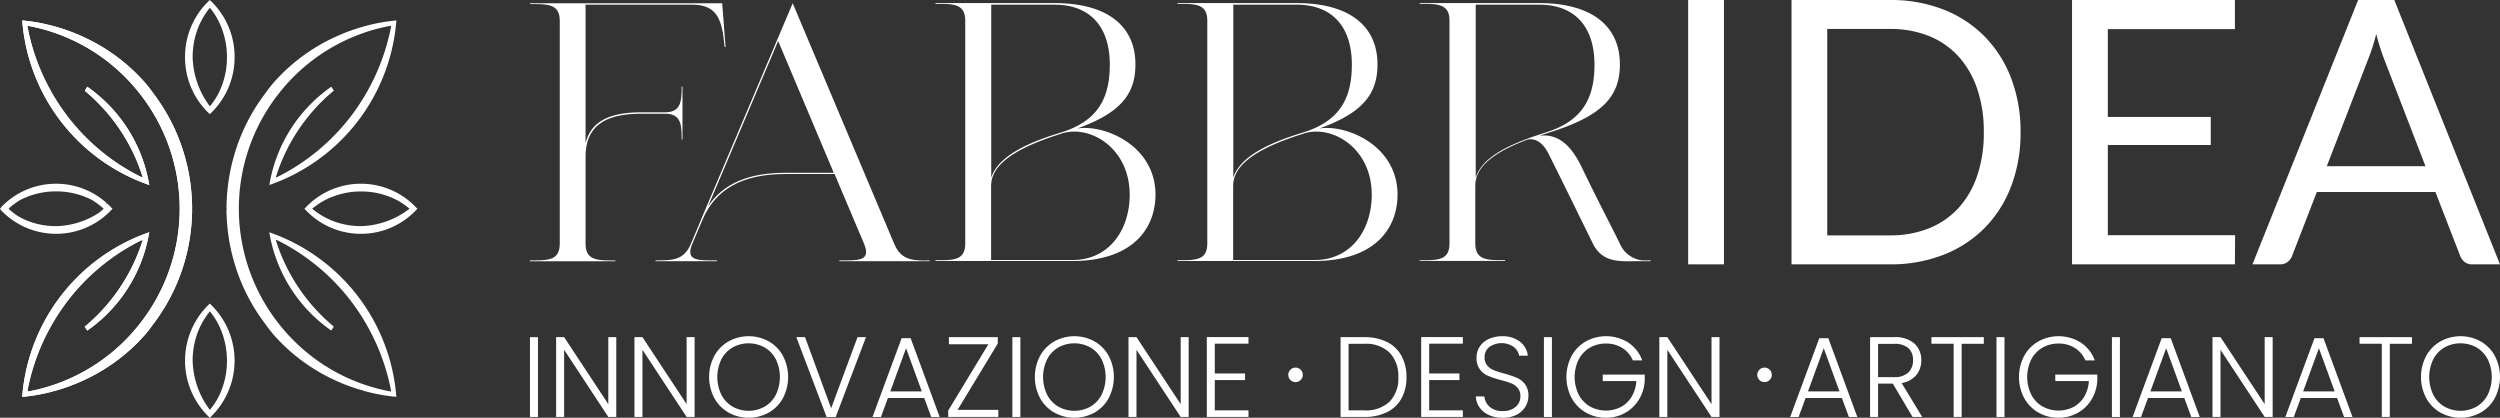 <?xml version="1.0" encoding="UTF-8"?>
<svg xmlns="http://www.w3.org/2000/svg" xmlns:xlink="http://www.w3.org/1999/xlink" width="258.516" height="43.199" viewBox="0 0 258.516 43.199">
  <rect x="0" y="0" width="258.516" height="43.199" fill="#333333" stroke="none"/>
  <defs>
    <clipPath id="clip-path">
      <rect id="Rettangolo_168" data-name="Rettangolo 168" width="258.516" height="43.199" transform="translate(0 0)" fill="none"></rect>
    </clipPath>
  </defs>
  <g id="Raggruppa_152" data-name="Raggruppa 152" transform="translate(0 -0.001)">
    <g id="Raggruppa_151" data-name="Raggruppa 151" transform="translate(0 0.001)" clip-path="url(#clip-path)">
      <path id="Tracciato_439" data-name="Tracciato 439" d="M265.73,156.29a7.652,7.652,0,0,0-10.91,0l-.082.089.084.085a7.652,7.652,0,0,0,10.911,0l.082-.088Zm-5.409,2.1a8.232,8.232,0,0,1-2.691-.427,8.064,8.064,0,0,1-2.733-1.594,7.879,7.879,0,0,1,1.555-1.084,8.4,8.4,0,0,1,7.665.009,7.7,7.7,0,0,1,1.526,1.085,8.844,8.844,0,0,1-5.323,2.01" transform="translate(-222.957 -134.791)" fill="#fff"></path>
      <path id="Tracciato_440" data-name="Tracciato 440" d="M258.181,157.452a7.831,7.831,0,0,1-5.607-2.349l-.229-.231.22-.241a7.869,7.869,0,0,1,11.224-.008l.23.233-.222.24a7.825,7.825,0,0,1-5.616,2.357m-5.048-2.6a7.773,7.773,0,0,0,2.472,1.389,8.114,8.114,0,0,0,2.618.416,8.564,8.564,0,0,0,4.987-1.8,7.483,7.483,0,0,0-1.291-.885,8.054,8.054,0,0,0-3.726-.9h-.012a8.17,8.17,0,0,0-3.723.9,7.665,7.665,0,0,0-1.325.893" transform="translate(-220.862 -133.276)" fill="#fff"></path>
      <path id="Tracciato_441" data-name="Tracciato 441" d="M193.264,39.917l-.228-.083.045.241a15.319,15.319,0,0,0,6.17,9.587l.024.017.152-.231-.02-.016a19.043,19.043,0,0,1-6.017-9.178l.5.206a21.988,21.988,0,0,1,7.637,6.394,22.312,22.312,0,0,1,4.043,9.049l.043.356-.354-.048a19.173,19.173,0,0,1-11.191-6.672,19.325,19.325,0,0,1,0-24.623,19.173,19.173,0,0,1,11.191-6.672l.354-.048-.043.356a22.312,22.312,0,0,1-4.043,9.049,21.986,21.986,0,0,1-7.637,6.394l-.5.206a19.043,19.043,0,0,1,6.017-9.178l.02-.016-.152-.231-.024.017a15.319,15.319,0,0,0-6.17,9.587l-.045.241.228-.083A19.486,19.486,0,0,0,205.9,18.054l.016-.17-.168.018c-.09.01-.179.024-.268.035v0c-.312.037-.838.107-1.517.248l-.056.012c-.209.044-.432.1-.668.154-.175.043-.347.089-.52.137l-.071.02h0l-.034.009-.038.011c-.133.038-.265.079-.4.119l-.17.051q-.283.09-.563.188l-.015.005q-.573.2-1.127.438l-.106.047c-.137.059-.274.118-.413.181h0l-.009,0-.126.06a18.963,18.963,0,0,0-5.108,3.482l-.005,0q-.191.183-.38.374l-.022.023q-.181.184-.36.375t-.377.416l-.1.121-.032.038c-.163.2-.419.521-.73.959a19.468,19.468,0,0,0-3.273,6.7c-.013.047-.027.093-.039.141a19.7,19.7,0,0,0-.493,2.621c-.008.064-.017.127-.024.191,0,.017,0,.035,0,.052-.024.223-.045.446-.062.671-.008.1-.015.2-.021.3s-.014.224-.019.336c-.011.258-.019.517-.019.78,0,.008,0,.016,0,.025s0,.016,0,.025c0,.263.008.522.019.78,0,.113.012.224.019.336s.013.2.021.3c.016.225.038.448.062.671,0,.017,0,.035,0,.052.007.064.017.127.024.191a19.7,19.7,0,0,0,.493,2.621c.012.047.027.094.039.141a19.468,19.468,0,0,0,3.273,6.7c.311.438.567.762.73.959l.032.038.1.121q.187.213.377.416c.119.128.239.253.36.375l.022.023q.189.191.38.374l.005.005a18.962,18.962,0,0,0,5.108,3.482l.126.06.009,0h0c.139.064.276.123.413.181l.106.047q.554.237,1.127.438l.031.01q.272.1.548.183l.17.051c.132.04.263.081.4.119l.038.011.034.009h0l.071.02c.172.047.345.094.52.137.235.058.459.11.668.154l.056.012c.679.141,1.205.211,1.517.248v0c.09.011.178.026.268.035l.168.018-.016-.17a19.486,19.486,0,0,0-12.636-16.482" transform="translate(-165.047 -15.653)" fill="#fff"></path>
      <path id="Tracciato_442" data-name="Tracciato 442" d="M205.276,55.838l-.3-.032c-.053-.005-.106-.013-.158-.02l-.112-.01c-.506-.06-1-.141-1.526-.249l-.032-.007c-.235-.05-.46-.1-.7-.16-.175-.043-.349-.09-.522-.138l-.107-.03-.008-.115-.029.1c-.118-.033-.235-.069-.352-.105l-.218-.066c-.185-.059-.369-.12-.551-.184l-.034-.012c-.381-.134-.763-.282-1.131-.44l-.106-.046c-.138-.059-.275-.118-.415-.182l-.138-.065a19.088,19.088,0,0,1-5.137-3.5c-.133-.128-.261-.253-.388-.382l-.022-.023q-.181-.184-.361-.377t-.379-.418c-.027-.03-.063-.073-.1-.123l-.033-.039c-.158-.191-.414-.514-.734-.966a19.478,19.478,0,0,1-3.289-6.734l-.04-.141a19.829,19.829,0,0,1-.5-2.636l-.011-.081c0-.037-.01-.074-.014-.111l0-.028c-.026-.248-.047-.472-.064-.7q-.012-.15-.021-.3l-.006-.1c-.005-.079-.01-.158-.013-.238-.011-.259-.019-.52-.019-.785l.109-.038-.108.006c0-.283.008-.543.019-.8,0-.079.008-.157.013-.236l.006-.1c.007-.1.014-.2.022-.3.016-.225.038-.45.061-.674l.005-.054c0-.035.009-.073.014-.11l.011-.08a19.882,19.882,0,0,1,.5-2.636l.04-.141a19.481,19.481,0,0,1,3.291-6.736c.318-.45.574-.772.733-.963l.023-.028c.051-.061.087-.1.114-.134q.189-.215.379-.418t.361-.377l.022-.023q.19-.193.383-.377a19.105,19.105,0,0,1,5.143-3.507l.149-.07c.136-.062.27-.12.4-.177l.107-.047c.37-.158.751-.306,1.133-.44.2-.071.391-.134.582-.195l.218-.066c.117-.036.233-.072.352-.105h0l.145-.041c.173-.047.346-.095.521-.138.237-.058.461-.11.671-.154l.057-.012c.521-.108,1.02-.189,1.526-.249l.121-.014v0c.049-.007.1-.014.149-.019l.3-.032-.027.3a19.6,19.6,0,0,1-12.707,16.574l-.407.148.08-.427a15.43,15.43,0,0,1,6.215-9.655l.114-.082.268.4-.075.062A18.93,18.93,0,0,0,192.8,33.16l.289-.119a21.936,21.936,0,0,0,7.591-6.359,22.263,22.263,0,0,0,4.023-9.005l.025-.209-.215.03a19.059,19.059,0,0,0-11.122,6.633,19.217,19.217,0,0,0,0,24.486,19.063,19.063,0,0,0,11.128,6.634l.209.028-.027-.217a22.26,22.26,0,0,0-4.022-9,21.939,21.939,0,0,0-7.6-6.362l-.281-.116a18.932,18.932,0,0,0,5.916,8.909l.074.062-.033.1-.214.324-.115-.082a15.43,15.43,0,0,1-6.214-9.654l-.08-.428.407.149a19.6,19.6,0,0,1,12.707,16.573Zm-.664-.293.237.026c.05.007.1.014.151.019l.036,0,0-.039a19.377,19.377,0,0,0-12.566-16.39h0l-.049-.018.01.054a15.212,15.212,0,0,0,6.059,9.471l.038-.057a19.149,19.149,0,0,1-6-9.184l-.065-.217.709.292a22.164,22.164,0,0,1,7.682,6.429,22.484,22.484,0,0,1,4.062,9.093l.062.5-.493-.067a19.288,19.288,0,0,1-11.26-6.71,19.435,19.435,0,0,1,0-24.761,19.283,19.283,0,0,1,11.254-6.709l.5-.068-.06.5a22.488,22.488,0,0,1-4.063,9.1,22.163,22.163,0,0,1-7.674,6.425l-.716.3.065-.217a19.153,19.153,0,0,1,6-9.184l-.038-.057a15.212,15.212,0,0,0-6.059,9.471l-.01.054.049-.018a19.379,19.379,0,0,0,12.566-16.391l0-.039-.036,0c-.051.005-.1.012-.152.019l-.237.03v0c-.458.058-.914.133-1.387.231l-.054.012q-.315.066-.666.153c-.174.042-.345.089-.516.136l-.106.03-.067-.093.029.1c-.116.033-.231.068-.346.1l-.217.065c-.188.06-.375.122-.56.187-.393.138-.77.285-1.136.441l-.108.047c-.129.056-.259.112-.392.172l-.018.018h-.022l-.113.054a18.876,18.876,0,0,0-5.08,3.462c-.132.126-.258.25-.384.378l-.1-.054.077.076c-.12.122-.239.246-.358.373s-.25.272-.375.413l-.1.119-.033.039c-.155.187-.407.505-.724.952a19.282,19.282,0,0,0-3.257,6.664l-.04.141a19.767,19.767,0,0,0-.49,2.607l-.011.084c0,.035-.01.07-.013.105l-.005.054c-.023.22-.044.442-.061.666-.008.1-.015.2-.021.3l-.006.1c0,.077-.009.154-.012.232-.011.257-.019.514-.019.775v.043c0,.268.008.526.019.782,0,.079.008.156.013.234l.006.1c.006.1.013.2.021.3.016.224.038.447.061.668l0,.028c.006.059.011.094.016.129l.011.084a19.729,19.729,0,0,0,.491,2.606l.039.14a19.277,19.277,0,0,0,3.255,6.662c.319.449.571.767.727.956l.02.024.113.133q.186.211.374.413c.119.127.238.251.358.373l-.056.1.077-.076q.189.191.378.372a18.887,18.887,0,0,0,5.085,3.467l.153.072c.133.06.263.116.393.172l.106.046c.364.156.741.3,1.121.436l-.005.112.036-.1q.27.1.545.182l.217.065c.115.036.23.071.346.1l.009.115.028-.1.106.03c.172.047.344.094.517.136.235.058.457.109.665.153l.055.011c.474.1.929.174,1.388.231" transform="translate(-164.288 -14.8)" fill="#fff"></path>
      <path id="Tracciato_443" data-name="Tracciato 443" d="M32,39.917l.228-.083-.045.241a15.319,15.319,0,0,1-6.17,9.587l-.024.017-.152-.231.02-.016a19.043,19.043,0,0,0,6.017-9.178l-.5.206a21.988,21.988,0,0,0-7.637,6.394A22.312,22.312,0,0,0,19.7,55.9l-.043.356.354-.048A19.173,19.173,0,0,0,31.2,49.539a19.325,19.325,0,0,0,0-24.623,19.174,19.174,0,0,0-11.191-6.672l-.354-.048.043.356A22.312,22.312,0,0,0,23.738,27.6a21.986,21.986,0,0,0,7.637,6.394l.5.206a19.043,19.043,0,0,0-6.017-9.178l-.02-.016.152-.231.024.017a15.319,15.319,0,0,1,6.17,9.587l.045.241L32,34.537A19.486,19.486,0,0,1,19.365,18.054l-.016-.17.168.018c.09.01.179.024.268.035v0c.312.037.838.107,1.517.248l.056.012c.209.044.432.1.668.154.175.043.347.089.52.137l.071.02h0l.034.009.038.011c.133.038.265.079.4.119l.17.051q.284.09.563.188l.015.005q.573.2,1.127.438l.106.047c.137.059.274.118.413.181h0l.009,0,.126.06A18.963,18.963,0,0,1,30.727,23.1l.005,0q.191.183.38.374l.022.023q.181.184.36.375t.377.416l.1.121.032.038c.163.2.419.521.73.959a19.468,19.468,0,0,1,3.273,6.7c.013.047.027.093.039.141a19.7,19.7,0,0,1,.493,2.621c.008.064.017.127.024.191,0,.017,0,.035,0,.052.024.223.045.446.062.671.008.1.015.2.021.3s.014.224.019.336c.011.258.019.517.019.78,0,.008,0,.016,0,.025s0,.016,0,.025c0,.263-.008.522-.019.78,0,.113-.012.224-.019.336s-.013.2-.021.3c-.016.225-.038.448-.062.671,0,.017,0,.035,0,.052-.007.064-.017.127-.024.191a19.7,19.7,0,0,1-.493,2.621c-.012.047-.027.094-.039.141a19.468,19.468,0,0,1-3.273,6.7c-.311.438-.567.762-.73.959l-.032.038-.1.121q-.187.213-.377.416c-.119.128-.239.253-.36.375l-.022.023q-.189.191-.38.374l-.005.005a18.963,18.963,0,0,1-5.108,3.482l-.126.06-.009,0h0c-.139.064-.276.123-.413.181l-.106.047q-.554.237-1.127.438l-.031.01q-.272.1-.548.183l-.17.051c-.132.04-.263.081-.4.119l-.038.011-.034.009h0l-.071.02c-.172.047-.345.094-.52.137-.235.058-.459.11-.668.154l-.056.012c-.679.141-1.205.211-1.517.248v0c-.09.011-.178.026-.268.035l-.168.018.016-.17A19.486,19.486,0,0,1,32,39.917" transform="translate(-16.935 -15.653)" fill="#fff"></path>
      <path id="Tracciato_444" data-name="Tracciato 444" d="M18.387,55.838l.028-.3A19.594,19.594,0,0,1,31.121,38.962l.407-.148-.081.428A15.429,15.429,0,0,1,25.233,48.9l-.114.082-.267-.4.073-.062a18.93,18.93,0,0,0,5.936-8.925l-.288.119a21.94,21.94,0,0,0-7.592,6.359,22.275,22.275,0,0,0-4.023,9.005l-.025.209.215-.03a19.057,19.057,0,0,0,11.122-6.633,19.215,19.215,0,0,0,0-24.486A19.062,19.062,0,0,0,19.144,17.5l-.209-.028.026.217a22.27,22.27,0,0,0,4.022,9,21.944,21.944,0,0,0,7.6,6.362l.281.116a18.928,18.928,0,0,0-5.916-8.908l-.074-.062.033-.1.214-.324.115.082a15.429,15.429,0,0,1,6.214,9.654l.081.428-.407-.148A19.594,19.594,0,0,1,18.415,17.211l-.028-.3.3.032c.052.006.1.013.157.021l.018,0v0l.095.011c.505.06,1,.141,1.526.249l.047.011c.219.046.444.1.681.156.175.043.348.089.522.137l.145.041c.12.034.24.07.359.107l.211.064q.285.091.565.189c.4.141.782.289,1.15.447l.106.046c.138.059.276.119.416.182l.138.065a19.1,19.1,0,0,1,5.137,3.5c.133.128.26.253.388.382l.021.022c.122.123.242.249.362.378s.254.275.379.418l.138.163c.157.19.413.512.735.965a19.477,19.477,0,0,1,3.289,6.734l.04.141a19.947,19.947,0,0,1,.5,2.635l.027.22c.026.248.047.473.064.7.007.08.012.161.017.242l.01.163c0,.079.009.157.013.236.011.259.019.52.019.784l-.108.038.108,0c0,.28-.007.541-.019.8,0,.079-.008.159-.013.238l-.01.16c-.005.081-.01.162-.017.243-.016.225-.038.451-.062.674l-.03.244a19.954,19.954,0,0,1-.5,2.636l-.04.141a19.481,19.481,0,0,1-3.291,6.736c-.319.451-.575.773-.733.963l-.137.162q-.188.215-.379.418c-.12.129-.24.254-.362.378l-.022.023q-.19.193-.382.376a19.1,19.1,0,0,1-5.142,3.507l-.127.06c-.145.066-.277.123-.41.18l-.124.054c-.368.158-.75.306-1.132.44l-.067-.092.036.1q-.274.1-.551.185l-.211.064c-.119.037-.239.073-.359.107l-.146.041c-.173.048-.347.095-.522.138-.236.058-.461.11-.671.154l-.031.007c-.548.114-1.047.195-1.552.254l-.095.011v0l-.018,0c-.052.008-.1.015-.157.021ZM31.2,39.166h0a19.376,19.376,0,0,0-12.565,16.39l0,.039.036,0c.051-.005.1-.012.15-.019l.238-.03v0c.458-.057.913-.133,1.388-.231L20.5,55.3c.206-.044.429-.095.663-.152.174-.043.346-.09.517-.136l.1-.024v.046l.034.053-.031-.1.04-.011c.119-.034.237-.07.354-.106l.209-.063c.182-.058.364-.119.544-.182l.031-.01c.378-.133.755-.28,1.12-.436l.106-.046c.147-.063.278-.12.411-.18l.136-.064a18.876,18.876,0,0,0,5.08-3.462c.132-.126.258-.25.383-.377l.02-.021c.122-.123.241-.247.359-.374s.25-.273.375-.414l.132-.155c.128-.155.392-.484.726-.955a19.283,19.283,0,0,0,3.257-6.664l.039-.14a19.627,19.627,0,0,0,.491-2.607l.029-.24c.024-.223.045-.445.062-.668.006-.081.012-.16.017-.241l.01-.159c0-.078.01-.156.013-.234.011-.256.019-.514.019-.775v-.04c0-.271-.008-.528-.019-.785,0-.078-.008-.155-.012-.232l-.01-.161c-.005-.08-.011-.16-.017-.24-.016-.224-.038-.446-.062-.668l0-.028-.026-.213a19.614,19.614,0,0,0-.491-2.606l-.039-.14a19.279,19.279,0,0,0-3.255-6.662c-.336-.473-.6-.8-.727-.956l-.133-.158q-.186-.211-.374-.413c-.119-.127-.238-.251-.358-.372l.055-.1-.077.076q-.188-.191-.378-.372a18.882,18.882,0,0,0-5.084-3.467l-.126-.059c-.148-.068-.285-.126-.421-.185l-.105-.046c-.365-.156-.742-.3-1.122-.436-.2-.07-.387-.132-.575-.192l-.209-.063c-.117-.036-.235-.073-.354-.106l-.009-.115-.027.1-.107-.03c-.172-.047-.344-.094-.518-.136-.234-.058-.456-.109-.664-.152l-.055-.012c-.476-.1-.932-.174-1.391-.232v.027l-.118-.036-.117-.016c-.049-.007-.1-.014-.149-.019l-.036,0,0,.039A19.376,19.376,0,0,0,31.2,33.581l.05.018-.01-.054a15.212,15.212,0,0,0-6.059-9.471l-.038.057a19.151,19.151,0,0,1,6,9.184l.065.217-.709-.292a22.178,22.178,0,0,1-7.682-6.429,22.491,22.491,0,0,1-4.062-9.093l-.061-.5.493.067a19.285,19.285,0,0,1,11.26,6.71,19.433,19.433,0,0,1,0,24.761,19.28,19.28,0,0,1-11.254,6.709l-.5.068.06-.5a22.5,22.5,0,0,1,4.063-9.1,22.171,22.171,0,0,1,7.675-6.425l.716-.3-.065.217a19.151,19.151,0,0,1-6,9.184l.038.057A15.212,15.212,0,0,0,31.235,39.2l.01-.054Z" transform="translate(-16.093 -14.8)" fill="#fff"></path>
      <path id="Tracciato_445" data-name="Tracciato 445" d="M36.654,38.369c.007-.112.014-.224.019-.336.011-.258.019-.517.019-.78,0-.008,0-.016,0-.025s0-.016,0-.025c0-.263-.008-.522-.019-.78,0-.113-.012-.224-.019-.336s-.013-.2-.021-.3a19.532,19.532,0,0,0-3.9-10.375c-.419-.591-.74-.976-.865-1.119a18.9,18.9,0,0,0-6.237-4.667l-.152-.072c-.169-.077-.336-.15-.5-.22a18.966,18.966,0,0,0-2.326-.82l-.036-.01c-.2-.057-.408-.112-.615-.162s-.411-.1-.6-.138l-.132-.028c-.662-.136-1.176-.2-1.483-.241v0c-.091-.011-.18-.026-.271-.036l-.168-.018.016.17A19.487,19.487,0,0,0,32,34.537l.228.083-.045-.241a15.32,15.32,0,0,0-6.17-9.587l-.024-.017-.152.231.02.016A19.043,19.043,0,0,1,31.874,34.2l-.5-.206a21.514,21.514,0,0,1-7.7-6.374,21.831,21.831,0,0,1-3.98-9.069l-.043-.356.354.048A19.174,19.174,0,0,1,31.2,24.916a19.325,19.325,0,0,1,0,24.623,19.173,19.173,0,0,1-11.191,6.672l-.354.048L19.7,55.9a21.833,21.833,0,0,1,3.98-9.069,21.514,21.514,0,0,1,7.7-6.374l.5-.206a19.043,19.043,0,0,1-6.017,9.178l-.02.016.152.231.024-.017a15.319,15.319,0,0,0,6.17-9.587l.045-.241L32,39.918A19.487,19.487,0,0,0,19.365,56.4l-.016.17.168-.018c.09-.01.179-.024.268-.035v0c.312-.037.838-.107,1.517-.248l.056-.012c.209-.044.432-.1.668-.153.175-.043.347-.089.52-.137l.144-.04a18.992,18.992,0,0,0,2.272-.8c.175-.074.351-.151.53-.232l.126-.06a18.91,18.91,0,0,0,6.252-4.675c.125-.142.446-.528.865-1.119a19.531,19.531,0,0,0,3.9-10.375c.008-.1.014-.2.021-.3" transform="translate(-16.935 -15.654)" fill="#fff"></path>
      <path id="Tracciato_446" data-name="Tracciato 446" d="M18.388,55.838l.028-.3A19.594,19.594,0,0,1,31.122,38.962l.407-.148-.081.428A15.428,15.428,0,0,1,25.234,48.9l-.114.082-.267-.4.073-.062a18.933,18.933,0,0,0,5.936-8.925l-.288.119a21.389,21.389,0,0,0-7.654,6.339,21.718,21.718,0,0,0-3.961,9.024l-.025.211.215-.03a19.057,19.057,0,0,0,11.122-6.633,19.215,19.215,0,0,0,0-24.486A19.062,19.062,0,0,0,19.145,17.5l-.209-.028.026.217a21.718,21.718,0,0,0,3.96,9.017,21.394,21.394,0,0,0,7.66,6.342l.282.116a18.932,18.932,0,0,0-5.916-8.908l-.074-.062.033-.1.214-.324.115.082a15.429,15.429,0,0,1,6.214,9.654l.081.428-.407-.148A19.594,19.594,0,0,1,18.416,17.211l-.028-.3.3.032c.051.005.1.013.152.02h0l.121.014c.483.056.985.138,1.492.242l.133.028q.286.06.6.139c.207.05.413.106.618.163l.036.01a19.057,19.057,0,0,1,2.339.824c.166.07.334.143.5.221l.154.073a19,19,0,0,1,6.271,4.693c.063.071.4.459.872,1.128A19.621,19.621,0,0,1,35.9,34.924c.007.08.012.161.017.242l.01.163c0,.078.009.157.013.236.011.259.019.52.019.784l-.108.038.108,0c0,.279-.007.541-.019.8,0,.088-.009.176-.015.264l0,.074c-.006.1-.013.2-.021.3a19.623,19.623,0,0,1-3.918,10.431c-.471.664-.807,1.054-.87,1.125a18.989,18.989,0,0,1-6.287,4.7l-.127.06c-.18.082-.357.16-.533.234a19.12,19.12,0,0,1-2.284.806l-.145.041c-.174.048-.348.095-.523.138-.236.058-.461.11-.671.154l-.031.007c-.548.114-1.047.195-1.552.254l-.095.011v0l-.018,0-.157.021Zm12.859-16.69-.05.018a19.376,19.376,0,0,0-12.565,16.39l0,.039.036,0c.051-.005.1-.012.15-.019l.238-.03v0c.458-.057.913-.133,1.388-.231L20.5,55.3c.206-.044.429-.095.662-.152.174-.043.346-.089.517-.136l.144-.04a18.933,18.933,0,0,0,2.259-.8c.174-.073.35-.15.527-.231l.125-.059a18.781,18.781,0,0,0,6.217-4.648c.061-.07.391-.452.858-1.11a19.415,19.415,0,0,0,3.877-10.32c.008-.1.014-.2.02-.3l0-.074c.005-.086.011-.173.014-.26.011-.256.019-.514.019-.775v-.04c0-.271-.008-.528-.019-.785,0-.078-.008-.155-.012-.232l-.01-.161c-.005-.08-.011-.16-.017-.24a19.415,19.415,0,0,0-3.875-10.318c-.47-.662-.8-1.043-.86-1.113a18.787,18.787,0,0,0-6.2-4.64L24.6,18.8c-.168-.076-.334-.149-.5-.218a18.893,18.893,0,0,0-2.313-.815l-.007-.114-.029.1c-.2-.057-.406-.112-.611-.161s-.409-.1-.6-.138l-.131-.027c-.471-.1-.937-.174-1.386-.229l0,0-.2-.026c-.053-.007-.105-.015-.158-.02l-.036,0,0,.039A19.376,19.376,0,0,0,31.2,33.581l.05.018-.011-.054a15.211,15.211,0,0,0-6.059-9.471l-.038.057a19.153,19.153,0,0,1,6,9.184l.065.217-.709-.292a21.625,21.625,0,0,1-7.744-6.409,21.94,21.94,0,0,1-4-9.114l-.061-.5.493.067a19.285,19.285,0,0,1,11.26,6.71,19.433,19.433,0,0,1,0,24.761,19.28,19.28,0,0,1-11.254,6.709l-.5.068.06-.5a21.943,21.943,0,0,1,4-9.121,21.62,21.62,0,0,1,7.738-6.406l.715-.295-.065.217a19.153,19.153,0,0,1-6,9.184l.038.057A15.211,15.211,0,0,0,31.236,39.2Z" transform="translate(-16.094 -14.8)" fill="#fff"></path>
      <path id="Tracciato_447" data-name="Tracciato 447" d="M13.107,156.466l.005-.005,0,0,.077-.078,0,0h0l-.036-.036-.039-.039-.006-.006,0,0-.06-.058c-.071-.071-.143-.141-.216-.208l-.066-.058c-.074-.066-.147-.132-.223-.195l-.07-.055c-.076-.062-.152-.123-.23-.182l-.069-.05c-.079-.058-.159-.116-.24-.171l-.077-.05c-.08-.053-.16-.105-.241-.155l-.091-.053c-.078-.046-.156-.092-.236-.135-.034-.019-.07-.035-.1-.053-.077-.04-.153-.08-.231-.118-.04-.019-.08-.036-.12-.054-.074-.034-.147-.068-.222-.1-.049-.021-.1-.039-.15-.059-.067-.026-.133-.054-.2-.078s-.134-.045-.2-.067c-.052-.017-.1-.036-.155-.052-.086-.026-.174-.05-.261-.073l-.1-.028a7.669,7.669,0,0,0-7.344,2.053l0,0-.081.082,0,0h0l.084.085c.084.085.17.168.258.248l.012.011a7.651,7.651,0,0,0,10.641-.262m-9.536.843a7.476,7.476,0,0,1-.908-.7l-.254-.229.254-.229a7.472,7.472,0,0,1,1.184-.873,8.4,8.4,0,0,1,7.62.008,7.473,7.473,0,0,1,1.17.865l.254.229-.254.229c-.14.126-.285.245-.432.36a8.535,8.535,0,0,1-4.511,1.424A8.23,8.23,0,0,1,5,157.966a7.941,7.941,0,0,1-1.433-.657" transform="translate(-1.846 -134.793)" fill="#fff"></path>
      <path id="Tracciato_448" data-name="Tracciato 448" d="M5.8,157.453a7.851,7.851,0,0,1-5.33-2.082c-.1-.095-.191-.179-.277-.267l-.084-.085L0,154.87l.19-.24A7.822,7.822,0,0,1,5.8,152.274a7.905,7.905,0,0,1,1.942.241l.1.029c.108.029.188.051.268.076l.224.074c.048.015.095.031.142.048s.1.038.146.057l.214.084c.061.026.122.054.183.081l.169.076c.08.038.159.08.238.121l.106.054c.069.037.136.076.2.116l.134.078c.084.051.167.1.249.159l.08.051c.083.056.165.116.246.176l.07.05c.081.061.16.125.238.187l.072.058c.072.06.142.122.212.185l-.1.2.141-.163.041.036c.075.07.149.141.222.214l.3.3-.225.233-.156-.139.149.146A7.824,7.824,0,0,1,5.8,157.453m-3.965-1.844a7.717,7.717,0,0,0,1.389.636,7.98,7.98,0,0,0,2.618.415,8.355,8.355,0,0,0,4.4-1.389c.128-.1.269-.216.4-.339l.076-.069-.076-.07a7.3,7.3,0,0,0-1.136-.84,8.042,8.042,0,0,0-3.694-.887H5.8a8.061,8.061,0,0,0-3.7.884,7.326,7.326,0,0,0-1.14.842l-.076.069.076.069a7.225,7.225,0,0,0,.877.677" transform="translate(0 -133.276)" fill="#fff"></path>
      <path id="Tracciato_449" data-name="Tracciato 449" d="M157.528,265.155a7.864,7.864,0,0,0,0-11.034l-.088-.083-.084.085a7.864,7.864,0,0,0,0,11.035l.087.083Zm-2.078-5.471a8.5,8.5,0,0,1,.422-2.721,8.2,8.2,0,0,1,1.576-2.764,7.977,7.977,0,0,1,1.072,1.573,8.669,8.669,0,0,1-.009,7.752,7.79,7.79,0,0,1-1.073,1.544,9.057,9.057,0,0,1-1.987-5.383" transform="translate(-135.744 -222.344)" fill="#fff"></path>
      <path id="Tracciato_450" data-name="Tracciato 450" d="M155.929,263.426l-.241-.228a8.08,8.08,0,0,1-.008-11.344l.233-.235.241.227a8.079,8.079,0,0,1,.008,11.344Zm0-11.009a7.9,7.9,0,0,0-1.371,2.5,8.261,8.261,0,0,0-.411,2.651,8.79,8.79,0,0,0,1.781,5.043,7.57,7.57,0,0,0,.872-1.3,8.283,8.283,0,0,0,.895-3.772,8.4,8.4,0,0,0-.886-3.78,7.744,7.744,0,0,0-.879-1.336" transform="translate(-134.226 -220.226)" fill="#fff"></path>
      <path id="Tracciato_451" data-name="Tracciato 451" d="M157.528,13.536a7.864,7.864,0,0,0,0-11.034l-.088-.083-.084.085a7.864,7.864,0,0,0,0,11.035l.087.083ZM155.45,8.065a8.5,8.5,0,0,1,.422-2.721,8.2,8.2,0,0,1,1.576-2.764,7.976,7.976,0,0,1,1.072,1.573,8.668,8.668,0,0,1-.009,7.752,7.791,7.791,0,0,1-1.073,1.544,9.057,9.057,0,0,1-1.987-5.383" transform="translate(-135.744 -2.117)" fill="#fff"></path>
      <path id="Tracciato_452" data-name="Tracciato 452" d="M155.929,11.806l-.241-.227a8,8,0,0,1-2.33-5.677A8.007,8.007,0,0,1,155.681.235L155.914,0l.241.227a8,8,0,0,1,2.33,5.675,8.01,8.01,0,0,1-2.322,5.668ZM155.93.8a7.913,7.913,0,0,0-1.371,2.5,8.256,8.256,0,0,0-.411,2.65,8.788,8.788,0,0,0,1.781,5.043,7.527,7.527,0,0,0,.872-1.3,8.282,8.282,0,0,0,.895-3.771,8.4,8.4,0,0,0-.886-3.78A7.811,7.811,0,0,0,155.93.8" transform="translate(-134.226 0)" fill="#fff"></path>
      <path id="Tracciato_453" data-name="Tracciato 453" d="M1115.919,279.945a3.458,3.458,0,0,1,1.5,1.428,4.492,4.492,0,0,1,.52,2.22,4.42,4.42,0,0,1-.52,2.2,3.427,3.427,0,0,1-1.5,1.417,5.212,5.212,0,0,1-2.35.49h-2.443v-8.253h2.443a5.152,5.152,0,0,1,2.35.5m.278,6.168a3.409,3.409,0,0,0,.9-2.52,3.467,3.467,0,0,0-.9-2.544,3.528,3.528,0,0,0-2.628-.915h-1.616v6.883h1.616a3.559,3.559,0,0,0,2.628-.9" transform="translate(-972.501 -244.585)" fill="#fff"></path>
      <path id="Tracciato_454" data-name="Tracciato 454" d="M1178.763,280.039v3.081h3.128v.685h-3.128v3.128h3.483v.685h-4.309v-8.265h4.309v.685Z" transform="translate(-1030.977 -244.502)" fill="#fff"></path>
      <path id="Tracciato_455" data-name="Tracciato 455" d="M1224.611,286.838a2.339,2.339,0,0,1-.974-.791,2.067,2.067,0,0,1-.378-1.134h.874a1.65,1.65,0,0,0,.531,1.057,1.91,1.91,0,0,0,1.38.455,1.936,1.936,0,0,0,1.329-.431,1.39,1.39,0,0,0,.49-1.092,1.293,1.293,0,0,0-.272-.855,1.665,1.665,0,0,0-.673-.484,10.3,10.3,0,0,0-1.11-.348,9.579,9.579,0,0,1-1.309-.437,2.072,2.072,0,0,1-.827-.661,1.953,1.953,0,0,1-.343-1.217,2.013,2.013,0,0,1,.331-1.138,2.208,2.208,0,0,1,.933-.785,3.2,3.2,0,0,1,1.38-.283,2.877,2.877,0,0,1,1.849.561,2.109,2.109,0,0,1,.809,1.445h-.9a1.486,1.486,0,0,0-.555-.9,2.195,2.195,0,0,0-2.514,0,1.3,1.3,0,0,0-.5,1.079,1.245,1.245,0,0,0,.272.839,1.708,1.708,0,0,0,.678.484,9.9,9.9,0,0,0,1.1.354,9.813,9.813,0,0,1,1.3.443,2.12,2.12,0,0,1,.839.667,1.94,1.94,0,0,1,.343,1.2,2.129,2.129,0,0,1-.307,1.1,2.242,2.242,0,0,1-.909.839,3.041,3.041,0,0,1-1.441.319,3.407,3.407,0,0,1-1.433-.283" transform="translate(-1070.645 -243.923)" fill="#fff"></path>
      <rect id="Rettangolo_162" data-name="Rettangolo 162" width="0.827" height="8.253" transform="translate(159.65 34.864)" fill="#fff"></rect>
      <path id="Tracciato_456" data-name="Tracciato 456" d="M1305.177,281.194a2.821,2.821,0,0,0-1.079-1.28,3.088,3.088,0,0,0-1.707-.466,3.233,3.233,0,0,0-1.653.425,3.042,3.042,0,0,0-1.156,1.209,4.141,4.141,0,0,0,0,3.655,3.03,3.03,0,0,0,1.156,1.215,3.428,3.428,0,0,0,3.207.053,2.881,2.881,0,0,0,1.109-1.063,3.49,3.49,0,0,0,.478-1.611h-3.471v-.673h4.345v.6a4.182,4.182,0,0,1-.59,1.965,3.867,3.867,0,0,1-1.423,1.388,3.973,3.973,0,0,1-2,.508,4.088,4.088,0,0,1-2.079-.537,3.857,3.857,0,0,1-1.469-1.5,4.683,4.683,0,0,1,0-4.357,3.863,3.863,0,0,1,1.469-1.5,4.335,4.335,0,0,1,4.392.124,3.745,3.745,0,0,1,1.441,1.841Z" transform="translate(-1136.329 -243.923)" fill="#fff"></path>
      <path id="Tracciato_457" data-name="Tracciato 457" d="M1381.563,287.7h-.825l-4.569-6.942V287.7h-.827v-8.253h.827l4.569,6.93v-6.93h.825Z" transform="translate(-1203.755 -244.585)" fill="#fff"></path>
      <rect id="Rettangolo_163" data-name="Rettangolo 163" width="0.827" height="8.253" transform="translate(54.803 34.864)" fill="#fff"></rect>
      <path id="Tracciato_458" data-name="Tracciato 458" d="M467.157,287.7h-.825l-4.569-6.942V287.7h-.827v-8.253h.827l4.569,6.93v-6.93h.825Z" transform="translate(-403.429 -244.585)" fill="#fff"></path>
      <path id="Tracciato_459" data-name="Tracciato 459" d="M532.075,287.7h-.825l-4.569-6.942V287.7h-.827v-8.253h.827l4.569,6.93v-6.93h.825Z" transform="translate(-460.248 -244.585)" fill="#fff"></path>
      <path id="Tracciato_460" data-name="Tracciato 460" d="M589.748,286.584a3.857,3.857,0,0,1-1.469-1.5,4.684,4.684,0,0,1,0-4.357,3.863,3.863,0,0,1,1.469-1.5,4.309,4.309,0,0,1,4.168,0,3.823,3.823,0,0,1,1.465,1.5,4.73,4.73,0,0,1,0,4.357,3.816,3.816,0,0,1-1.465,1.5,4.308,4.308,0,0,1-4.168,0m3.732-.608a3.027,3.027,0,0,0,1.156-1.221,4.218,4.218,0,0,0,0-3.691,3.03,3.03,0,0,0-1.156-1.215,3.428,3.428,0,0,0-3.307,0,3.031,3.031,0,0,0-1.156,1.215,4.218,4.218,0,0,0,0,3.691,3.028,3.028,0,0,0,1.156,1.221,3.428,3.428,0,0,0,3.307,0" transform="translate(-514.415 -243.923)" fill="#fff"></path>
      <path id="Tracciato_461" data-name="Tracciato 461" d="M667.246,279.449l-3.128,8.253h-.945l-3.129-8.253h.9l2.7,7.355,2.727-7.355Z" transform="translate(-577.698 -244.585)" fill="#fff"></path>
      <path id="Tracciato_462" data-name="Tracciato 462" d="M728.513,286.488h-3.754l-.72,1.961h-.874l3.01-8.146h.933l3,8.146h-.872Zm-.248-.684-1.63-4.463-1.63,4.463Z" transform="translate(-632.942 -245.332)" fill="#fff"></path>
      <path id="Tracciato_463" data-name="Tracciato 463" d="M786.874,286.969h4.215v.732h-5.183v-.661l4.156-6.859h-4.085v-.732h5.054v.661Z" transform="translate(-687.856 -244.585)" fill="#fff"></path>
      <rect id="Rettangolo_164" data-name="Rettangolo 164" width="0.827" height="8.253" transform="translate(104.686 34.864)" fill="#fff"></rect>
      <path id="Tracciato_464" data-name="Tracciato 464" d="M859.74,286.584a3.857,3.857,0,0,1-1.469-1.5,4.683,4.683,0,0,1,0-4.357,3.863,3.863,0,0,1,1.469-1.5,4.309,4.309,0,0,1,4.168,0,3.823,3.823,0,0,1,1.465,1.5,4.73,4.73,0,0,1,0,4.357,3.816,3.816,0,0,1-1.465,1.5,4.308,4.308,0,0,1-4.168,0m3.732-.608a3.027,3.027,0,0,0,1.156-1.221,4.217,4.217,0,0,0,0-3.691,3.03,3.03,0,0,0-1.156-1.215,3.428,3.428,0,0,0-3.307,0,3.031,3.031,0,0,0-1.156,1.215,4.218,4.218,0,0,0,0,3.691,3.028,3.028,0,0,0,1.156,1.221,3.428,3.428,0,0,0,3.307,0" transform="translate(-750.723 -243.923)" fill="#fff"></path>
      <path id="Tracciato_465" data-name="Tracciato 465" d="M941.56,287.7h-.825l-4.569-6.942V287.7h-.827v-8.253h.827l4.569,6.93v-6.93h.825Z" transform="translate(-818.646 -244.585)" fill="#fff"></path>
      <path id="Tracciato_466" data-name="Tracciato 466" d="M1001.083,280.039v3.081h3.128v.685h-3.128v3.128h3.483v.685h-4.309v-8.265h4.309v.685Z" transform="translate(-875.465 -244.502)" fill="#fff"></path>
      <path id="Tracciato_467" data-name="Tracciato 467" d="M1489.119,286.488h-3.754l-.72,1.961h-.874l3.01-8.146h.933l3,8.146h-.872Zm-.248-.684-1.63-4.463-1.63,4.463Z" transform="translate(-1298.655 -245.332)" fill="#fff"></path>
      <path id="Tracciato_468" data-name="Tracciato 468" d="M1554.406,287.7l-2.043-3.447h-1.522V287.7h-.827v-8.253h2.479a2.981,2.981,0,0,1,2.1.661,2.254,2.254,0,0,1,.714,1.735,2.344,2.344,0,0,1-.514,1.529,2.46,2.46,0,0,1-1.518.821l2.126,3.506Zm-3.565-4.12h1.664a2.028,2.028,0,0,0,1.459-.472,1.673,1.673,0,0,0,.49-1.264,1.639,1.639,0,0,0-.472-1.256,2.12,2.12,0,0,0-1.488-.443h-1.652Z" transform="translate(-1356.635 -244.585)" fill="#fff"></path>
      <path id="Tracciato_469" data-name="Tracciato 469" d="M1606.246,279.449v.685h-2.291V287.7h-.827v-7.568h-2.3v-.685Z" transform="translate(-1401.108 -244.585)" fill="#fff"></path>
      <rect id="Rettangolo_165" data-name="Rettangolo 165" width="0.827" height="8.253" transform="translate(206.45 34.864)" fill="#fff"></rect>
      <path id="Tracciato_470" data-name="Tracciato 470" d="M1680.284,281.194a2.822,2.822,0,0,0-1.079-1.28,3.088,3.088,0,0,0-1.707-.466,3.234,3.234,0,0,0-1.654.425,3.043,3.043,0,0,0-1.156,1.209,4.141,4.141,0,0,0,0,3.655,3.03,3.03,0,0,0,1.156,1.215,3.428,3.428,0,0,0,3.207.053,2.88,2.88,0,0,0,1.109-1.063,3.488,3.488,0,0,0,.478-1.611h-3.471v-.673h4.345v.6a4.182,4.182,0,0,1-.591,1.965,3.864,3.864,0,0,1-1.423,1.388,3.973,3.973,0,0,1-2,.508,4.089,4.089,0,0,1-2.079-.537,3.859,3.859,0,0,1-1.469-1.5,4.685,4.685,0,0,1,0-4.357,3.865,3.865,0,0,1,1.469-1.5,4.335,4.335,0,0,1,4.392.124,3.746,3.746,0,0,1,1.441,1.841Z" transform="translate(-1464.638 -243.923)" fill="#fff"></path>
      <rect id="Rettangolo_166" data-name="Rettangolo 166" width="0.827" height="8.253" transform="translate(218.386 34.864)" fill="#fff"></rect>
      <path id="Tracciato_471" data-name="Tracciato 471" d="M1772.921,286.488h-3.754l-.72,1.961h-.874l3.01-8.146h.933l3,8.146h-.872Zm-.248-.684-1.63-4.463-1.63,4.463Z" transform="translate(-1547.05 -245.332)" fill="#fff"></path>
      <path id="Tracciato_472" data-name="Tracciato 472" d="M1840.037,287.7h-.825l-4.569-6.942V287.7h-.827v-8.253h.827l4.569,6.93v-6.93h.825Z" transform="translate(-1605.03 -244.585)" fill="#fff"></path>
      <path id="Tracciato_473" data-name="Tracciato 473" d="M1899.539,286.488h-3.754l-.72,1.961h-.874l3.01-8.146h.933l3,8.146h-.872Zm-.248-.684-1.63-4.463-1.63,4.463Z" transform="translate(-1657.871 -245.332)" fill="#fff"></path>
      <path id="Tracciato_474" data-name="Tracciato 474" d="M1961.12,279.449v.685h-2.291V287.7H1958v-7.568h-2.3v-.685Z" transform="translate(-1711.707 -244.585)" fill="#fff"></path>
      <path id="Tracciato_475" data-name="Tracciato 475" d="M2008.626,286.584a3.856,3.856,0,0,1-1.469-1.5,4.684,4.684,0,0,1,0-4.357,3.863,3.863,0,0,1,1.469-1.5,4.309,4.309,0,0,1,4.168,0,3.822,3.822,0,0,1,1.464,1.5,4.73,4.73,0,0,1,0,4.357,3.816,3.816,0,0,1-1.464,1.5,4.308,4.308,0,0,1-4.168,0m3.732-.608a3.029,3.029,0,0,0,1.156-1.221,4.218,4.218,0,0,0,0-3.691,3.031,3.031,0,0,0-1.156-1.215,3.428,3.428,0,0,0-3.307,0,3.03,3.03,0,0,0-1.156,1.215,4.216,4.216,0,0,0,0,3.691,3.028,3.028,0,0,0,1.156,1.221,3.428,3.428,0,0,0,3.307,0" transform="translate(-1756.274 -243.923)" fill="#fff"></path>
      <path id="Tracciato_476" data-name="Tracciato 476" d="M1069.281,305.428a.751.751,0,1,1-.751-.751.751.751,0,0,1,.751.751" transform="translate(-934.563 -266.666)" fill="#fff"></path>
      <path id="Tracciato_477" data-name="Tracciato 477" d="M1458.015,305.428a.751.751,0,1,1-.751-.751.751.751,0,0,1,.751.751" transform="translate(-1274.799 -266.666)" fill="#fff"></path>
      <path id="Tracciato_478" data-name="Tracciato 478" d="M459.144,2.712l.349,4.518h-.1c-.246-2.732-.7-4.374-3.346-4.374H445.017V17.187c.514-2.176,2.362-3.2,5.729-3.2h2.464c1.561,0,1.746-.945,1.746-2.567v-.1h.082V16.8h-.082v-.1c0-1.622-.164-2.567-1.746-2.567h-2.464c-3.9,0-5.729,1.417-5.729,4.435v8.993c0,1.561.945,1.745,2.567,1.745h.513v.082h-8.829V29.3h.514c1.621,0,2.566-.164,2.566-1.745V4.54c0-1.561-.945-1.745-2.566-1.745h-.514V2.712h19.876Z" transform="translate(-384.465 -2.374)" fill="#fff"></path>
      <path id="Tracciato_479" data-name="Tracciato 479" d="M571.255,29.3h.349v.082h-9.322V29.3H563c1.622,0,2.485-.164,1.828-1.745l-3.039-7.186H556.7c-4.415,0-7.207,1.54-8.562,4.722l-1.047,2.464c-.658,1.561.2,1.745,1.827,1.745h.719v.082h-6.366V29.3h.37c1.622,0,2.649-.164,3.306-1.745l1.047-2.485v-.02l9.466-22.34,10.492,24.865c.658,1.561,1.684,1.745,3.307,1.745Zm-9.548-9.054L555.957,6.613l-7.248,17.1c1.54-2.341,4.168-3.47,7.967-3.47Z" transform="translate(-475.49 -2.374)" fill="#fff"></path>
      <path id="Tracciato_480" data-name="Tracciato 480" d="M798.1,22.342c0,3.676-2.525,6.879-8.6,6.879H775.349v-.082h.514c1.622,0,2.566-.164,2.566-1.745V4.377c0-1.561-.944-1.747-2.566-1.747h-.514V2.549h12.279c5.667,0,8.4,2.5,8.4,6.344,0,3.039-1.5,5.011-6.036,6.632,2.669-.472,8.09,1.644,8.11,6.817m-2.669.022c0-4.764-3.963-7.145-6.817-6.386a.487.487,0,0,0-.164.041l-.1.041c-6.489,2.013-7.248,4.066-7.248,5.442v7.617h8.4c3.778,0,5.914-3.059,5.934-6.755M781.119,2.713V20.6c.739-2.4,4.374-3.8,7.186-4.661,3.9-1.191,5.072-3.634,5.072-7.023,0-3.839-1.951-6.2-5.729-6.2Z" transform="translate(-678.617 -2.231)" fill="#fff"></path>
      <path id="Tracciato_481" data-name="Tracciato 481" d="M998.724,22.342c0,3.676-2.525,6.879-8.6,6.879H975.973v-.082h.514c1.622,0,2.566-.164,2.566-1.745V4.377c0-1.561-.944-1.747-2.566-1.747h-.514V2.549h12.279c5.667,0,8.4,2.5,8.4,6.344,0,3.039-1.5,5.011-6.036,6.632,2.669-.472,8.09,1.644,8.11,6.817m-2.669.022c0-4.764-3.963-7.145-6.817-6.386a.486.486,0,0,0-.164.041l-.1.041c-6.489,2.013-7.248,4.066-7.248,5.442v7.617h8.4c3.778,0,5.914-3.059,5.934-6.755M981.743,2.713V20.6c.739-2.4,4.374-3.8,7.186-4.661C992.831,14.745,994,12.3,994,8.913c0-3.839-1.951-6.2-5.729-6.2Z" transform="translate(-854.211 -2.231)" fill="#fff"></path>
      <path id="Tracciato_482" data-name="Tracciato 482" d="M1199.768,29.16h.842v.082h-1.479c-1.663,0-3.49.205-4.5-1.828-.985-1.991-3.367-6.878-4.558-9.239-.821-1.663-1.827-1.6-2.218-1.5-4.784,1.787-5.379,3.573-5.379,4.8v5.914c0,1.56.945,1.745,2.567,1.745h.513v.082h-8.829V29.14h.514c1.621,0,2.566-.163,2.566-1.745V4.378c0-1.561-.945-1.747-2.566-1.747h-.514V2.55h12.3c5.667,0,8.4,2.5,8.4,6.344,0,3.347-1.828,5.38-7.577,7.125-.248.082-.493.172-.739.246,1.684-.184,3.1.616,4.394,3.307,1.643,3.428,3.326,6.612,3.922,7.863a2.868,2.868,0,0,0,2.341,1.725m-10.04-13.223c3.9-1.191,5.072-3.634,5.072-7.023,0-3.839-1.951-6.2-5.729-6.2h-6.55V20.6c.751-2.44,4.363-3.744,7.207-4.661" transform="translate(-1029.921 -2.232)" fill="#fff"></path>
      <rect id="Rettangolo_167" data-name="Rettangolo 167" width="3.7" height="27.334" transform="translate(174.567 0)" fill="#fff"></rect>
      <path id="Tracciato_483" data-name="Tracciato 483" d="M1508.525,13.676a15.371,15.371,0,0,1-.973,5.589,12.356,12.356,0,0,1-2.747,4.311,12.214,12.214,0,0,1-4.262,2.775,14.849,14.849,0,0,1-5.5.983h-10.2V0h10.2a14.877,14.877,0,0,1,5.5.983,12.16,12.16,0,0,1,4.262,2.785,12.472,12.472,0,0,1,2.747,4.32,15.377,15.377,0,0,1,.973,5.589m-3.8,0a13.7,13.7,0,0,0-.687-4.5,9.483,9.483,0,0,0-1.945-3.358,8.314,8.314,0,0,0-3.052-2.1,10.6,10.6,0,0,0-4.006-.725h-6.5V24.339h6.5a10.6,10.6,0,0,0,4.006-.725,8.346,8.346,0,0,0,3.052-2.089,9.382,9.382,0,0,0,1.945-3.347,13.7,13.7,0,0,0,.687-4.5" transform="translate(-1299.587 0)" fill="#fff"></path>
      <path id="Tracciato_484" data-name="Tracciato 484" d="M1734.257,24.322l-.02,3.013h-16.842V0h16.842V3.014h-13.142v9.08h10.644v2.9h-10.644v9.328Z" transform="translate(-1503.133 0)" fill="#fff"></path>
      <path id="Tracciato_485" data-name="Tracciato 485" d="M1892.522,27.334h-2.862a1.228,1.228,0,0,1-.8-.248,1.515,1.515,0,0,1-.458-.63l-2.556-6.6h-12.264l-2.556,6.6a1.353,1.353,0,0,1-.439.611,1.222,1.222,0,0,1-.8.266h-2.86L1877.854,0h3.738Zm-7.706-10.149-4.292-11.12q-.192-.5-.4-1.154t-.4-1.4a20.568,20.568,0,0,1-.82,2.576l-4.292,11.1Z" transform="translate(-1634.007 0)" fill="#fff"></path>
    </g>
  </g>
</svg>
